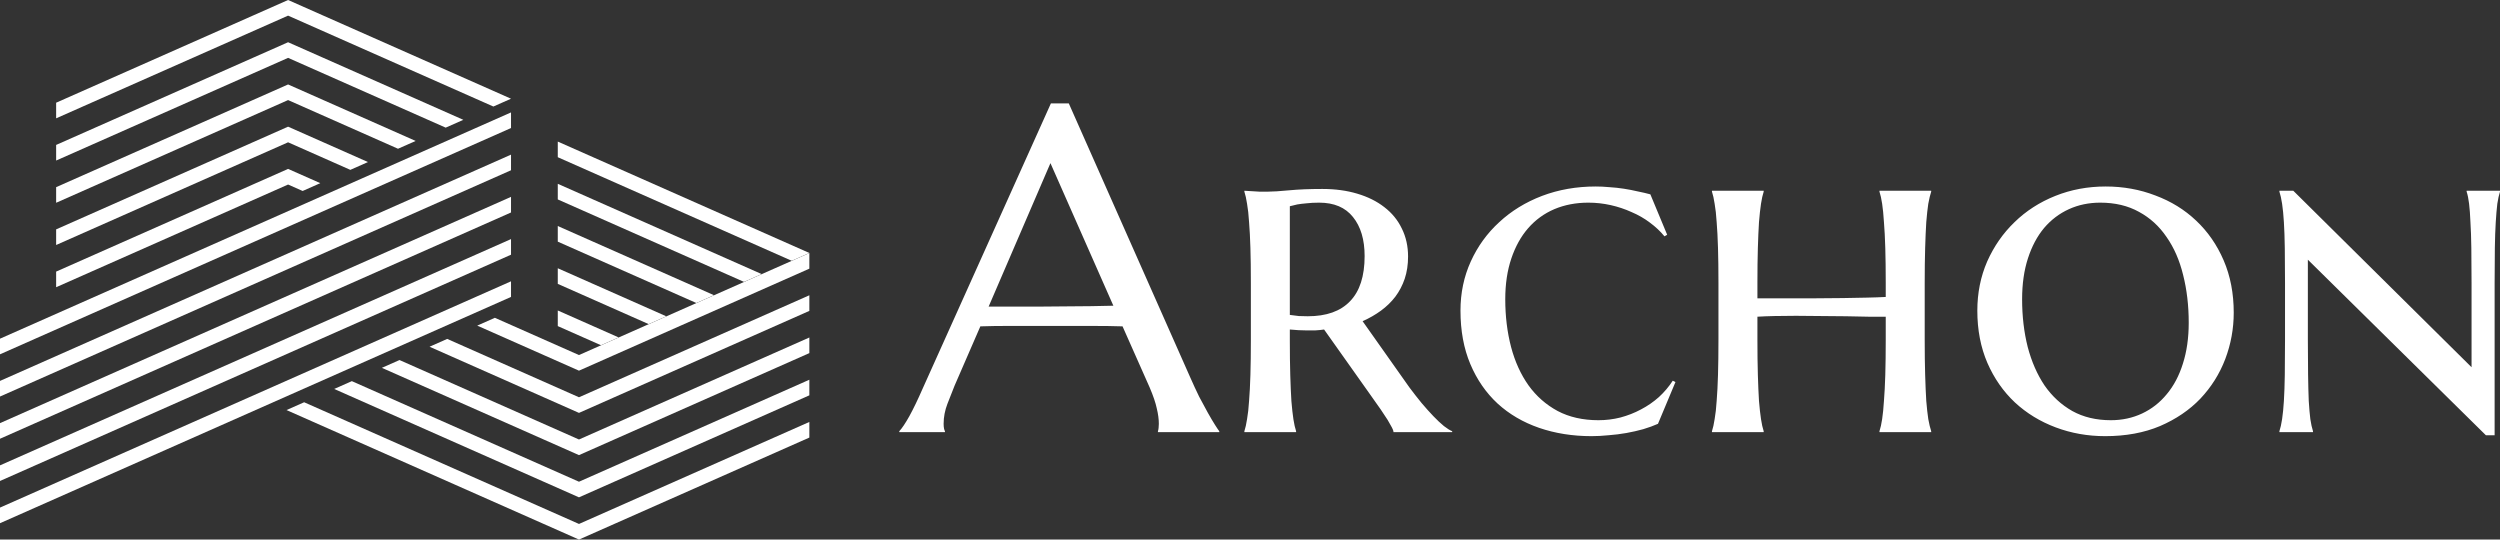 <?xml version="1.0" encoding="UTF-8"?>
<svg xmlns="http://www.w3.org/2000/svg" width="278" height="60" viewBox="0 0 278 60" fill="none">
  <rect x="0" y="0" width="278" height="60" fill="#333333" stroke="none"/>
  <path d="M49.728 37.687L47.766 38.556L64.383 45.914L90 34.571V32.834L64.383 44.177L49.728 37.687Z" fill="white"></path>
  <path d="M33.821 44.73L31.86 45.599L64.383 60L90 48.657V46.92L64.383 58.263L33.821 44.73Z" fill="white"></path>
  <path d="M56.825 17.196L0 42.358V44.095L56.825 18.933V17.196Z" fill="white"></path>
  <path d="M56.825 21.891L0 47.052V48.789L56.825 23.628V21.891Z" fill="white"></path>
  <path d="M56.825 26.586L0 51.748V53.485L56.825 28.323V26.586Z" fill="white"></path>
  <path d="M56.825 31.282L0 56.444V58.181L56.825 33.019V31.282Z" fill="white"></path>
  <path d="M56.825 12.501L0 37.662V39.399L56.825 14.238V12.501Z" fill="white"></path>
  <path d="M54.863 11.846L56.825 10.977L32.035 0L6.243 11.421V13.158L32.035 1.738L54.863 11.846Z" fill="white"></path>
  <path d="M49.561 14.194L51.523 13.325L32.035 4.696L6.243 16.116V17.853L32.035 6.434L49.561 14.194Z" fill="white"></path>
  <path d="M44.259 16.541L46.221 15.673L32.035 9.391L6.243 20.812V22.549L32.035 11.128L44.259 16.541Z" fill="white"></path>
  <path d="M38.957 18.889L40.919 18.02L32.035 14.086L6.243 25.506V27.244L32.035 15.824L38.957 18.889Z" fill="white"></path>
  <path d="M33.655 21.237L35.617 20.368L32.035 18.782L6.243 30.202V31.939L32.035 20.52L33.655 21.237Z" fill="white"></path>
  <path d="M90 28.131L62.025 15.743V17.481L88.038 28.999L90 28.131Z" fill="white"></path>
  <path d="M84.698 30.479L62.025 20.439V22.177L82.736 31.347L84.698 30.479Z" fill="white"></path>
  <path d="M79.396 32.826L62.025 25.134V26.872L77.434 33.695L79.396 32.826Z" fill="white"></path>
  <path d="M74.094 35.174L62.025 29.83V31.567L72.132 36.043L74.094 35.174Z" fill="white"></path>
  <path d="M68.792 37.521L62.025 34.525V36.263L66.83 38.39L68.792 37.521Z" fill="white"></path>
  <path d="M64.383 39.482L55.029 35.34L53.068 36.209L64.383 41.219V41.218L90 29.875V28.138L64.383 39.481V39.482Z" fill="white"></path>
  <path d="M64.383 48.873L44.425 40.036L42.464 40.904L64.383 50.61V50.609L90 39.266V37.529L64.383 48.872V48.873Z" fill="white"></path>
  <path d="M64.383 53.568L39.124 42.383L37.162 43.252L64.383 55.305V55.304L90 43.961V42.225L64.383 53.567V53.568Z" fill="white"></path>
  <path d="M128.762 48.051V47.951C128.795 47.868 128.82 47.743 128.837 47.576C128.853 47.41 128.862 47.26 128.862 47.127C128.862 46.611 128.787 46.045 128.637 45.429C128.505 44.797 128.239 44.014 127.841 43.082L124.827 36.291C123.898 36.258 122.661 36.242 121.117 36.242C119.573 36.242 117.905 36.242 116.112 36.242C114.8 36.242 113.53 36.242 112.302 36.242C111.09 36.242 109.994 36.258 109.015 36.291L106.151 42.883C105.902 43.498 105.636 44.172 105.354 44.905C105.072 45.637 104.931 46.378 104.931 47.127C104.931 47.343 104.947 47.526 104.98 47.676C105.014 47.809 105.047 47.901 105.08 47.951V48.051H100V47.951C100.299 47.635 100.672 47.077 101.121 46.278C101.569 45.462 102.059 44.447 102.59 43.232L116.859 11.5H118.851L132.373 42.009C132.688 42.724 133.012 43.424 133.344 44.106C133.692 44.772 134.016 45.371 134.315 45.904C134.614 46.436 134.879 46.886 135.112 47.252C135.344 47.618 135.502 47.851 135.585 47.951V48.051H128.762ZM112.625 34.094C113.588 34.094 114.576 34.094 115.589 34.094C116.601 34.078 117.589 34.069 118.552 34.069C119.532 34.053 120.47 34.045 121.366 34.045C122.262 34.028 123.076 34.011 123.806 33.995L116.809 18.141L109.936 34.094H112.625ZM143.429 35.018C143.761 35.068 144.093 35.11 144.425 35.143C144.774 35.16 145.106 35.168 145.421 35.168C147.497 35.168 149.065 34.61 150.128 33.495C151.207 32.38 151.746 30.707 151.746 28.477C151.746 26.646 151.315 25.198 150.452 24.133C149.605 23.068 148.351 22.535 146.691 22.535C146.16 22.535 145.687 22.56 145.272 22.61C144.874 22.643 144.533 22.685 144.251 22.735C143.936 22.801 143.662 22.868 143.429 22.934V35.018ZM147.239 36.641C146.907 36.691 146.575 36.724 146.243 36.741C145.928 36.741 145.604 36.741 145.272 36.741C145.006 36.741 144.716 36.733 144.4 36.716C144.085 36.699 143.761 36.674 143.429 36.641V37.864C143.429 39.346 143.446 40.644 143.479 41.759C143.512 42.858 143.554 43.806 143.604 44.605C143.67 45.404 143.745 46.078 143.828 46.628C143.911 47.16 144.01 47.601 144.126 47.951V48.051H138.374V47.951C138.49 47.601 138.59 47.152 138.673 46.603C138.773 46.053 138.847 45.379 138.897 44.58C138.963 43.765 139.013 42.799 139.046 41.684C139.08 40.569 139.096 39.263 139.096 37.764V31.473C139.096 29.975 139.08 28.677 139.046 27.578C139.013 26.463 138.963 25.506 138.897 24.707C138.847 23.892 138.773 23.209 138.673 22.66C138.59 22.111 138.49 21.661 138.374 21.312V21.212C138.64 21.229 138.922 21.245 139.221 21.262C139.47 21.279 139.744 21.295 140.042 21.312C140.358 21.312 140.673 21.312 140.989 21.312C141.52 21.312 142.309 21.262 143.354 21.162C144.4 21.062 145.629 21.012 147.04 21.012C148.468 21.012 149.763 21.187 150.925 21.536C152.103 21.886 153.108 22.385 153.938 23.035C154.785 23.683 155.432 24.474 155.88 25.406C156.345 26.338 156.577 27.379 156.577 28.527C156.577 29.426 156.453 30.25 156.204 30.999C155.955 31.731 155.606 32.397 155.158 32.996C154.71 33.578 154.179 34.094 153.564 34.544C152.95 34.993 152.269 35.384 151.522 35.717L156.727 43.082C157.175 43.682 157.623 44.256 158.072 44.805C158.536 45.354 158.976 45.845 159.391 46.278C159.806 46.711 160.197 47.077 160.562 47.377C160.927 47.66 161.234 47.851 161.483 47.951V48.051H154.959C154.959 47.901 154.851 47.643 154.635 47.277C154.436 46.894 154.195 46.503 153.913 46.103C153.647 45.687 153.373 45.288 153.091 44.905C152.826 44.522 152.626 44.239 152.494 44.056L147.239 36.641ZM186.311 42.483L184.368 47.127C183.887 47.343 183.339 47.543 182.725 47.726C182.127 47.892 181.504 48.034 180.857 48.151C180.21 48.267 179.545 48.35 178.865 48.4C178.201 48.467 177.57 48.5 176.972 48.5C174.88 48.5 172.938 48.192 171.145 47.576C169.369 46.961 167.833 46.062 166.538 44.88C165.243 43.682 164.231 42.217 163.5 40.486C162.77 38.755 162.405 36.774 162.405 34.544C162.405 32.58 162.786 30.757 163.55 29.076C164.314 27.395 165.368 25.939 166.713 24.707C168.057 23.459 169.643 22.485 171.469 21.786C173.312 21.087 175.304 20.738 177.445 20.738C177.927 20.738 178.433 20.762 178.964 20.812C179.512 20.846 180.052 20.904 180.583 20.987C181.114 21.07 181.629 21.17 182.127 21.287C182.625 21.387 183.09 21.495 183.521 21.611L185.389 26.105L185.09 26.28C184.642 25.731 184.103 25.223 183.472 24.757C182.857 24.291 182.177 23.9 181.43 23.584C180.699 23.251 179.927 22.993 179.114 22.81C178.3 22.627 177.47 22.535 176.624 22.535C175.246 22.535 173.984 22.776 172.839 23.259C171.71 23.742 170.738 24.449 169.925 25.381C169.128 26.297 168.506 27.42 168.057 28.752C167.609 30.083 167.385 31.59 167.385 33.271C167.385 35.168 167.601 36.941 168.032 38.588C168.464 40.22 169.112 41.643 169.975 42.858C170.838 44.056 171.917 45.005 173.212 45.704C174.507 46.386 176.018 46.727 177.744 46.727C178.574 46.727 179.388 46.628 180.185 46.428C180.998 46.211 181.762 45.912 182.476 45.529C183.206 45.146 183.87 44.688 184.468 44.156C185.065 43.607 185.58 42.999 186.012 42.333L186.311 42.483ZM209.694 35.218C209.179 35.218 208.54 35.218 207.776 35.218C207.013 35.201 206.183 35.185 205.286 35.168C204.39 35.151 203.46 35.143 202.497 35.143C201.534 35.126 200.604 35.118 199.708 35.118C198.861 35.118 198.064 35.126 197.317 35.143C196.587 35.16 195.956 35.185 195.425 35.218V37.764C195.425 39.263 195.441 40.569 195.474 41.684C195.508 42.799 195.549 43.765 195.599 44.58C195.665 45.379 195.74 46.053 195.823 46.603C195.906 47.152 196.006 47.601 196.122 47.951V48.051H190.37V47.951C190.486 47.601 190.585 47.152 190.668 46.603C190.768 46.053 190.843 45.379 190.893 44.58C190.959 43.765 191.009 42.799 191.042 41.684C191.075 40.569 191.092 39.263 191.092 37.764V31.473C191.092 29.975 191.075 28.677 191.042 27.578C191.009 26.463 190.959 25.506 190.893 24.707C190.843 23.892 190.768 23.209 190.668 22.66C190.585 22.111 190.486 21.661 190.37 21.312V21.212H196.122V21.312C196.006 21.661 195.906 22.111 195.823 22.66C195.74 23.209 195.665 23.892 195.599 24.707C195.549 25.506 195.508 26.463 195.474 27.578C195.441 28.677 195.425 29.975 195.425 31.473V33.171H199.085C199.998 33.171 200.961 33.171 201.974 33.171C202.987 33.154 203.966 33.146 204.913 33.146C205.859 33.129 206.747 33.112 207.577 33.096C208.407 33.079 209.113 33.054 209.694 33.021V31.473C209.694 29.975 209.677 28.677 209.644 27.578C209.611 26.463 209.561 25.506 209.495 24.707C209.445 23.892 209.378 23.209 209.295 22.66C209.212 22.111 209.113 21.661 208.997 21.312V21.212H214.749V21.312C214.633 21.661 214.525 22.111 214.425 22.66C214.342 23.209 214.268 23.892 214.201 24.707C214.151 25.506 214.11 26.463 214.077 27.578C214.043 28.677 214.027 29.975 214.027 31.473V37.764C214.027 39.263 214.043 40.569 214.077 41.684C214.11 42.799 214.151 43.765 214.201 44.58C214.268 45.379 214.342 46.053 214.425 46.603C214.525 47.152 214.633 47.601 214.749 47.951V48.051H208.997V47.951C209.113 47.601 209.212 47.152 209.295 46.603C209.378 46.053 209.445 45.379 209.495 44.58C209.561 43.765 209.611 42.799 209.644 41.684C209.677 40.569 209.694 39.263 209.694 37.764V35.218ZM219.879 34.544C219.879 32.58 220.244 30.757 220.975 29.076C221.722 27.395 222.734 25.939 224.013 24.707C225.291 23.459 226.802 22.485 228.545 21.786C230.288 21.087 232.156 20.738 234.148 20.738C236.106 20.738 237.949 21.07 239.675 21.736C241.418 22.385 242.929 23.317 244.207 24.532C245.502 25.747 246.523 27.22 247.27 28.951C248.017 30.683 248.391 32.621 248.391 34.769C248.391 36.55 248.076 38.272 247.445 39.937C246.814 41.584 245.892 43.049 244.681 44.331C243.469 45.596 241.975 46.611 240.198 47.377C238.422 48.126 236.388 48.5 234.098 48.5C232.156 48.5 230.321 48.175 228.595 47.526C226.868 46.877 225.357 45.953 224.062 44.755C222.768 43.54 221.747 42.075 220.999 40.361C220.252 38.63 219.879 36.691 219.879 34.544ZM234.72 46.727C235.981 46.727 237.143 46.478 238.206 45.978C239.268 45.479 240.182 44.763 240.945 43.831C241.725 42.899 242.323 41.767 242.738 40.436C243.17 39.088 243.386 37.573 243.386 35.892C243.386 33.978 243.178 32.205 242.763 30.574C242.365 28.943 241.75 27.537 240.92 26.355C240.107 25.157 239.086 24.224 237.857 23.559C236.629 22.876 235.193 22.535 233.549 22.535C232.289 22.535 231.126 22.776 230.064 23.259C229.001 23.742 228.08 24.441 227.3 25.356C226.536 26.272 225.938 27.395 225.507 28.727C225.075 30.058 224.859 31.573 224.859 33.271C224.859 35.168 225.067 36.941 225.482 38.588C225.914 40.22 226.536 41.643 227.35 42.858C228.18 44.056 229.209 45.005 230.437 45.704C231.666 46.386 233.094 46.727 234.72 46.727ZM277.402 48.4H276.431L256.634 28.877V37.764C256.634 39.263 256.642 40.569 256.659 41.684C256.675 42.799 256.7 43.765 256.733 44.58C256.783 45.379 256.841 46.053 256.908 46.603C256.991 47.152 257.09 47.601 257.206 47.951V48.051H253.471V47.951C253.587 47.601 253.687 47.152 253.77 46.603C253.853 46.053 253.919 45.379 253.969 44.58C254.019 43.765 254.052 42.799 254.069 41.684C254.085 40.569 254.094 39.263 254.094 37.764V31.473C254.094 29.975 254.085 28.677 254.069 27.578C254.052 26.463 254.019 25.506 253.969 24.707C253.919 23.892 253.853 23.209 253.77 22.66C253.687 22.111 253.587 21.661 253.471 21.312V21.212H255.015L274.837 40.835V31.473C274.837 29.975 274.829 28.677 274.812 27.578C274.796 26.463 274.763 25.506 274.713 24.707C274.68 23.892 274.63 23.209 274.563 22.66C274.497 22.111 274.406 21.661 274.289 21.312V21.212H278V21.312C277.884 21.661 277.784 22.111 277.701 22.66C277.635 23.209 277.577 23.892 277.527 24.707C277.477 25.506 277.444 26.463 277.427 27.578C277.411 28.677 277.402 29.975 277.402 31.473V48.4Z" fill="white"></path>
</svg>
